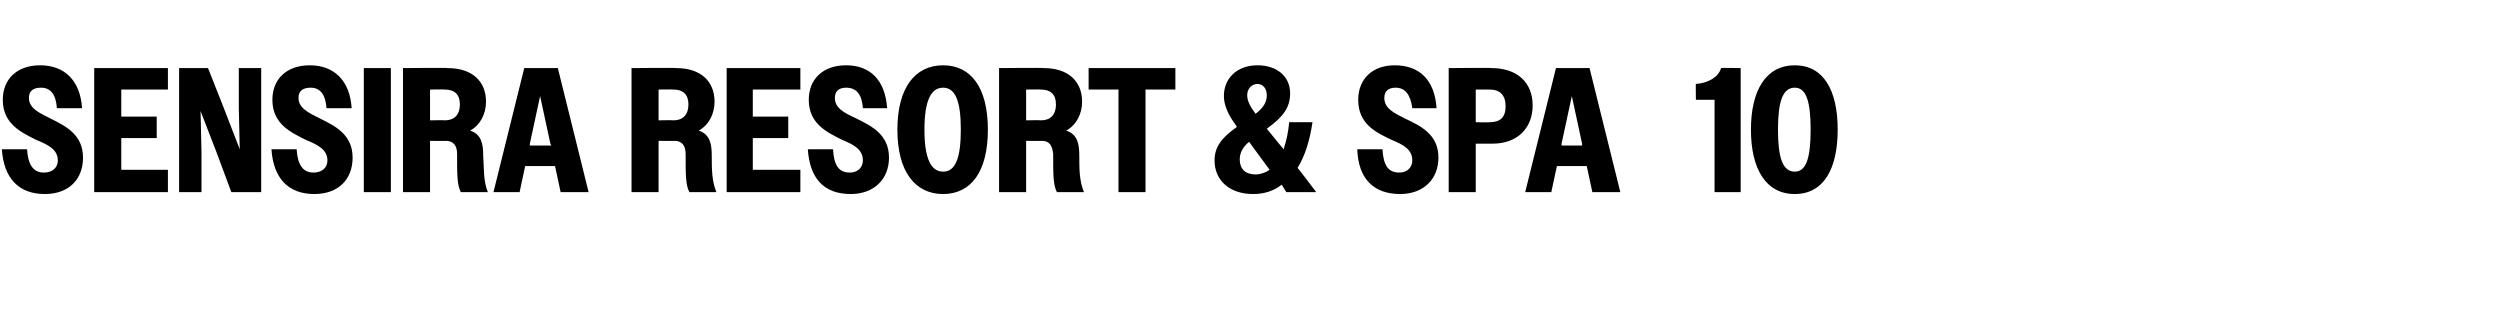 <?xml version="1.0" standalone="no"?>
<!DOCTYPE svg PUBLIC "-//W3C//DTD SVG 1.1//EN" "http://www.w3.org/Graphics/SVG/1.1/DTD/svg11.dtd">
<svg xmlns="http://www.w3.org/2000/svg" version="1.1" width="268px" height="33.7px" viewBox="0 -1 268 33.7" style="top:-1px">
  <desc>Sensira resort &amp; spa 10</desc>
  <defs/>
  <g id="Polygon10022">
    <path d="M 0.2 15 C 0.2 15 2.9 15 2.9 15 C 3 16.7 3.6 17.5 4.7 17.5 C 5.7 17.5 6.2 16.9 6.2 16.2 C 6.2 15 5.1 14.5 3.9 14 C 2.3 13.2 0.3 12.3 0.3 9.7 C 0.3 7.5 1.8 6 4.3 6 C 6.9 6 8.6 7.6 8.8 10.6 C 8.8 10.6 6.1 10.6 6.1 10.6 C 6 9.1 5.4 8.4 4.4 8.4 C 3.5 8.4 3.1 8.8 3.1 9.5 C 3.1 10.6 4.2 11.1 5.4 11.7 C 7 12.5 8.9 13.4 8.9 15.9 C 8.9 18.2 7.4 19.8 4.8 19.8 C 2 19.8 0.4 18.1 0.2 15 Z M 10.1 6.3 L 18 6.3 L 18 8.6 L 13 8.6 L 13 11.5 L 16.8 11.5 L 16.8 13.8 L 13 13.8 L 13 17.2 L 18 17.2 L 18 19.6 L 10.1 19.6 L 10.1 6.3 Z M 19.2 6.3 L 22.3 6.3 L 24 10.6 L 25.7 15 L 25.6 10.6 L 25.6 6.3 L 28 6.3 L 28 19.6 L 24.8 19.6 L 23.2 15.3 L 21.5 10.9 L 21.6 15.3 L 21.6 19.6 L 19.2 19.6 L 19.2 6.3 Z M 29.1 15 C 29.1 15 31.8 15 31.8 15 C 31.9 16.7 32.5 17.5 33.6 17.5 C 34.6 17.5 35.1 16.9 35.1 16.2 C 35.1 15 34 14.5 32.8 14 C 31.2 13.2 29.2 12.3 29.2 9.7 C 29.2 7.5 30.7 6 33.2 6 C 35.8 6 37.5 7.6 37.7 10.6 C 37.7 10.6 35 10.6 35 10.6 C 34.9 9.1 34.3 8.4 33.3 8.4 C 32.4 8.4 32 8.8 32 9.5 C 32 10.6 33.1 11.1 34.3 11.7 C 35.9 12.5 37.8 13.4 37.8 15.9 C 37.8 18.2 36.3 19.8 33.7 19.8 C 30.9 19.8 29.3 18.1 29.1 15 Z M 39 6.3 L 41.9 6.3 L 41.9 19.6 L 39 19.6 L 39 6.3 Z M 43.2 6.3 C 43.2 6.3 47.97 6.25 48 6.3 C 50.6 6.3 52.1 7.7 52.1 9.9 C 52.1 11.2 51.5 12.4 50.4 13 C 51.6 13.4 51.8 14.4 51.8 15.7 C 51.9 17.1 51.8 18.4 52.3 19.6 C 52.3 19.6 49.4 19.6 49.4 19.6 C 49 18.8 49 17.8 49 15.5 C 49 14.6 48.6 14.1 47.8 14.1 C 47.84 14.12 46.1 14.1 46.1 14.1 L 46.1 19.6 L 43.2 19.6 L 43.2 6.3 Z M 46.1 8.6 L 46.1 11.9 C 46.1 11.9 47.69 11.87 47.7 11.9 C 48.7 11.9 49.3 11.3 49.3 10.2 C 49.3 9.1 48.7 8.6 47.7 8.6 C 47.69 8.57 46.1 8.6 46.1 8.6 Z M 56.2 6.3 L 59.8 6.3 L 63.1 19.6 L 60.1 19.6 L 59.5 16.8 L 56.3 16.8 L 55.7 19.6 L 52.9 19.6 L 56.2 6.3 Z M 56.8 14.6 L 59.1 14.6 L 59 14.4 L 57.9 9.3 L 56.8 14.4 L 56.8 14.6 Z M 67.7 6.3 C 67.7 6.3 72.46 6.25 72.5 6.3 C 75.1 6.3 76.6 7.7 76.6 9.9 C 76.6 11.2 76 12.4 74.9 13 C 76.1 13.4 76.3 14.4 76.3 15.7 C 76.3 17.1 76.3 18.4 76.8 19.6 C 76.8 19.6 73.9 19.6 73.9 19.6 C 73.5 18.8 73.5 17.8 73.5 15.5 C 73.5 14.6 73.1 14.1 72.3 14.1 C 72.33 14.12 70.6 14.1 70.6 14.1 L 70.6 19.6 L 67.7 19.6 L 67.7 6.3 Z M 70.6 8.6 L 70.6 11.9 C 70.6 11.9 72.18 11.87 72.2 11.9 C 73.2 11.9 73.8 11.3 73.8 10.2 C 73.8 9.1 73.2 8.6 72.2 8.6 C 72.18 8.57 70.6 8.6 70.6 8.6 Z M 77.9 6.3 L 85.8 6.3 L 85.8 8.6 L 80.7 8.6 L 80.7 11.5 L 84.5 11.5 L 84.5 13.8 L 80.7 13.8 L 80.7 17.2 L 85.8 17.2 L 85.8 19.6 L 77.9 19.6 L 77.9 6.3 Z M 86.6 15 C 86.6 15 89.3 15 89.3 15 C 89.4 16.7 89.9 17.5 91.1 17.5 C 92 17.5 92.5 16.9 92.5 16.2 C 92.5 15 91.5 14.5 90.3 14 C 88.7 13.2 86.7 12.3 86.7 9.7 C 86.7 7.5 88.2 6 90.7 6 C 93.3 6 94.9 7.6 95.1 10.6 C 95.1 10.6 92.5 10.6 92.5 10.6 C 92.4 9.1 91.8 8.4 90.7 8.4 C 89.9 8.4 89.5 8.8 89.5 9.5 C 89.5 10.6 90.5 11.1 91.8 11.7 C 93.4 12.5 95.3 13.4 95.3 15.9 C 95.3 18.2 93.7 19.8 91.2 19.8 C 88.3 19.8 86.8 18.1 86.6 15 Z M 96.2 12.9 C 96.2 8.4 98.1 6 101.1 6 C 104.1 6 105.9 8.4 105.9 12.9 C 105.9 17.4 104.1 19.8 101.1 19.8 C 98.1 19.8 96.2 17.4 96.2 12.9 Z M 103 12.9 C 103 9.8 102.4 8.4 101.1 8.4 C 99.8 8.4 99.1 9.8 99.1 12.9 C 99.1 16 99.8 17.4 101.1 17.4 C 102.4 17.4 103 16 103 12.9 Z M 107.1 6.3 C 107.1 6.3 111.85 6.25 111.9 6.3 C 114.5 6.3 116 7.7 116 9.9 C 116 11.2 115.4 12.4 114.3 13 C 115.5 13.4 115.7 14.4 115.7 15.7 C 115.7 17.1 115.7 18.4 116.2 19.6 C 116.2 19.6 113.3 19.6 113.3 19.6 C 112.9 18.8 112.9 17.8 112.9 15.5 C 112.8 14.6 112.5 14.1 111.7 14.1 C 111.72 14.12 110 14.1 110 14.1 L 110 19.6 L 107.1 19.6 L 107.1 6.3 Z M 110 8.6 L 110 11.9 C 110 11.9 111.57 11.87 111.6 11.9 C 112.6 11.9 113.2 11.3 113.2 10.2 C 113.2 9.1 112.6 8.6 111.6 8.6 C 111.57 8.57 110 8.6 110 8.6 Z M 119.9 8.6 L 116.7 8.6 L 116.7 6.3 L 126 6.3 L 126 8.6 L 122.8 8.6 L 122.8 19.6 L 119.9 19.6 L 119.9 8.6 Z M 130.2 16.2 C 130.2 14.8 130.9 13.8 132.6 12.6 C 132.6 12.6 132.4 12.3 132.4 12.3 C 131.6 11.2 131.2 10.2 131.2 9.3 C 131.2 7.4 132.6 6 134.8 6 C 136.9 6 138.3 7.2 138.3 9 C 138.3 10.5 137.6 11.5 135.8 12.8 C 135.8 12.8 137.6 15 137.6 15 C 137.9 14.1 138.1 13.2 138.2 12.1 C 138.2 12.1 140.7 12.1 140.7 12.1 C 140.4 14.1 139.9 15.7 139.1 17 C 139.12 16.97 141.1 19.6 141.1 19.6 L 137.9 19.6 C 137.9 19.6 137.41 18.85 137.4 18.8 C 136.5 19.5 135.5 19.8 134.3 19.8 C 131.9 19.8 130.2 18.4 130.2 16.2 Z M 134.6 11.2 C 135.5 10.5 135.8 9.9 135.8 9.2 C 135.8 8.5 135.4 8 134.8 8 C 134.2 8 133.7 8.5 133.7 9.2 C 133.7 9.8 134 10.4 134.6 11.2 Z M 134.6 17.7 C 135.1 17.7 135.7 17.5 136.1 17.2 C 136.1 17.2 133.9 14.2 133.9 14.2 C 133.2 14.8 132.9 15.4 132.9 16.1 C 132.9 17.1 133.5 17.7 134.6 17.7 Z M 145.5 15 C 145.5 15 148.2 15 148.2 15 C 148.3 16.7 148.8 17.5 150 17.5 C 150.9 17.5 151.4 16.9 151.4 16.2 C 151.4 15 150.4 14.5 149.2 14 C 147.5 13.2 145.6 12.3 145.6 9.7 C 145.6 7.5 147.1 6 149.5 6 C 152.2 6 153.8 7.6 154 10.6 C 154 10.6 151.4 10.6 151.4 10.6 C 151.2 9.1 150.6 8.4 149.6 8.4 C 148.8 8.4 148.4 8.8 148.4 9.5 C 148.4 10.6 149.4 11.1 150.6 11.7 C 152.3 12.5 154.2 13.4 154.2 15.9 C 154.2 18.2 152.6 19.8 150.1 19.8 C 147.2 19.8 145.6 18.1 145.5 15 Z M 155.3 6.3 C 155.3 6.3 159.92 6.25 159.9 6.3 C 162.6 6.3 164.3 7.8 164.3 10.3 C 164.3 12.7 162.7 14.4 160 14.4 C 159.98 14.4 158.2 14.4 158.2 14.4 L 158.2 19.6 L 155.3 19.6 L 155.3 6.3 Z M 158.2 8.6 L 158.2 12.1 C 158.2 12.1 159.67 12.14 159.7 12.1 C 160.8 12.1 161.4 11.6 161.4 10.4 C 161.4 9.2 160.8 8.6 159.7 8.6 C 159.67 8.59 158.2 8.6 158.2 8.6 Z M 166.8 6.3 L 170.4 6.3 L 173.7 19.6 L 170.7 19.6 L 170.1 16.8 L 166.9 16.8 L 166.3 19.6 L 163.5 19.6 L 166.8 6.3 Z M 167.4 14.6 L 169.6 14.6 L 169.6 14.4 L 168.5 9.3 L 167.4 14.4 L 167.4 14.6 Z M 183.8 9.7 L 181.8 9.7 C 181.8 9.7 181.77 7.96 181.8 8 C 183.1 7.9 184.2 7.3 184.5 6.3 C 184.54 6.25 186.6 6.3 186.6 6.3 L 186.6 19.6 L 183.8 19.6 L 183.8 9.7 Z M 187.7 12.9 C 187.7 8.7 189.3 6 192.4 6 C 195.5 6 197 8.7 197 12.9 C 197 17.1 195.5 19.8 192.4 19.8 C 189.3 19.8 187.7 17.1 187.7 12.9 Z M 194.1 12.9 C 194.1 9.8 193.6 8.4 192.4 8.4 C 191.1 8.4 190.6 9.9 190.6 12.9 C 190.6 15.9 191.1 17.4 192.4 17.4 C 193.6 17.4 194.1 16 194.1 12.9 Z " stroke="none" fill="#000"/>
  </g>
</svg>